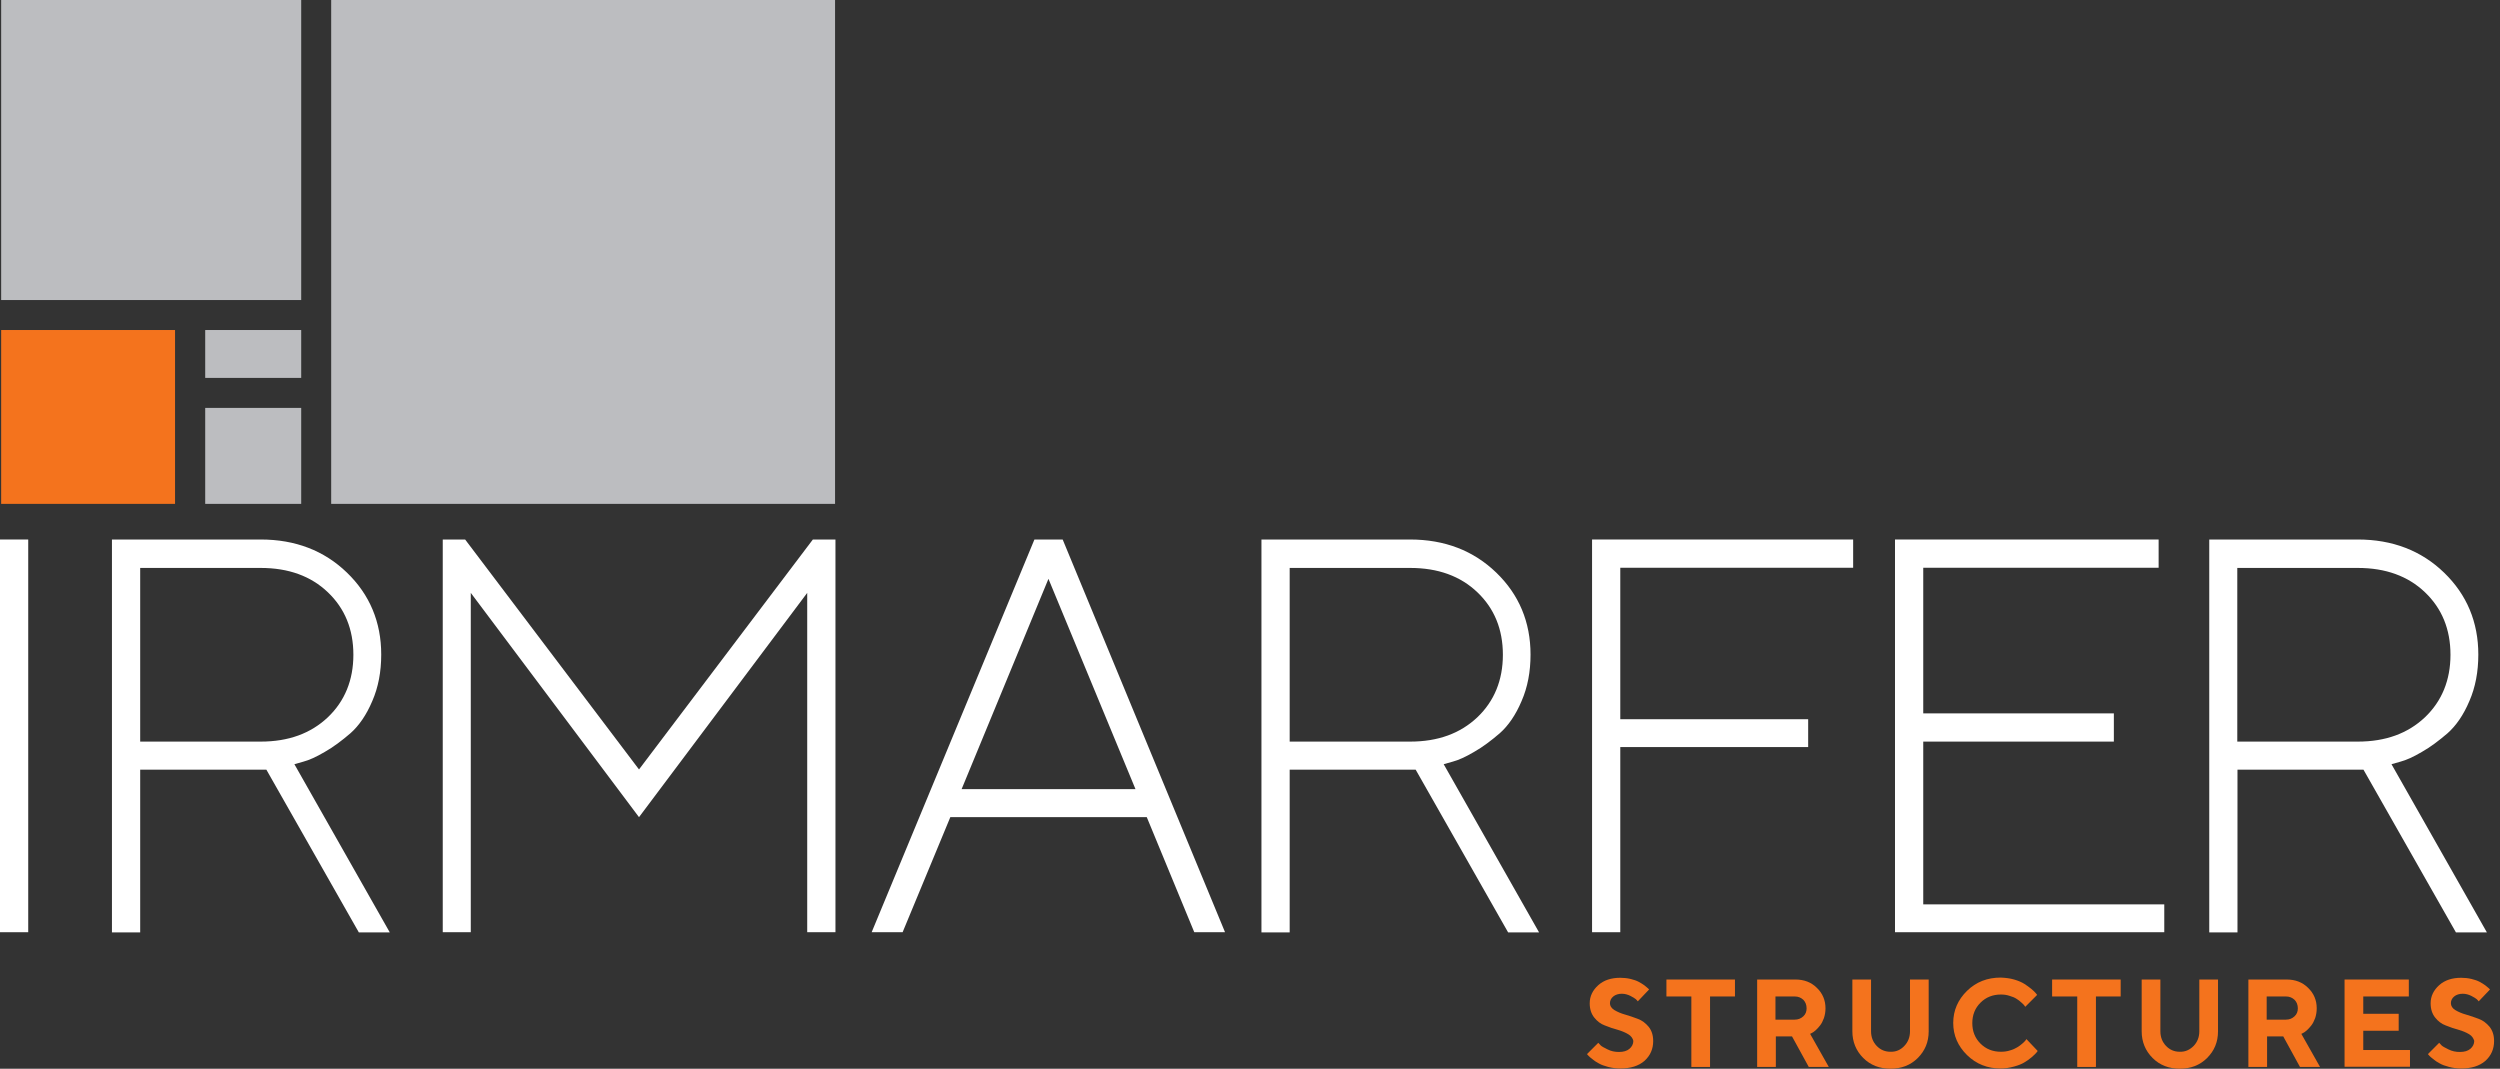 <svg width="131" height="56" viewBox="0 0 131 56" fill="none" xmlns="http://www.w3.org/2000/svg">
<rect x="0" y="0" width="131" height="56" fill="#333333" stroke="none"/>
<path d="M43.757 0H17.354V26.403H43.757V0Z" fill="#BCBDC0"/>
<path d="M15.783 0H0.061V15.722H15.783V0Z" fill="#BCBDC0"/>
<path d="M9.172 17.293H0.061V26.403H9.172V17.293Z" fill="#F4731D"/>
<path d="M15.783 17.293H10.753V19.802H15.783V17.293Z" fill="#BCBDC0"/>
<path d="M15.783 21.374H10.753V26.403H15.783V21.374Z" fill="#BCBDC0"/>
<path d="M1.479 28.27H0V48.848H1.479V28.27Z" fill="white"/>
<path d="M13.661 28.27C15.477 28.27 16.987 28.852 18.18 30.005C19.374 31.158 19.976 32.596 19.976 34.3C19.976 35.198 19.823 36.014 19.507 36.738C19.201 37.463 18.813 38.024 18.364 38.422C17.915 38.809 17.466 39.146 17.017 39.401C16.568 39.666 16.201 39.83 15.895 39.911L15.426 40.044L20.425 48.858H18.803L13.957 40.329H7.346V48.858H5.866V28.27H13.661ZM7.346 29.75V38.86H13.661C15.12 38.86 16.283 38.432 17.18 37.585C18.068 36.738 18.517 35.636 18.517 34.31C18.517 32.974 18.068 31.882 17.18 31.035C16.293 30.188 15.12 29.76 13.661 29.76H7.346V29.75Z" fill="white"/>
<path d="M24.669 31.066V48.848H23.2V28.27H24.373L33.484 40.319L42.594 28.27H43.778V48.848H42.298V31.066L33.484 42.819L24.669 31.066Z" fill="white"/>
<path d="M49.797 42.819L47.297 48.848H45.675L54.204 28.27H55.684L64.192 48.848H62.58L60.091 42.819H49.797ZM54.939 30.331L50.389 41.35H59.499L54.939 30.331Z" fill="white"/>
<path d="M73.885 28.27C75.701 28.27 77.21 28.852 78.404 30.005C79.598 31.158 80.2 32.596 80.2 34.3C80.2 35.198 80.047 36.014 79.73 36.738C79.424 37.463 79.037 38.024 78.588 38.422C78.139 38.809 77.69 39.146 77.241 39.401C76.792 39.666 76.425 39.83 76.119 39.911L75.649 40.044L80.648 48.858H79.026L74.18 40.329H67.579V48.858H66.1V28.27H73.885ZM67.579 29.75V38.86H73.895C75.354 38.86 76.517 38.432 77.414 37.585C78.302 36.738 78.751 35.636 78.751 34.31C78.751 32.974 78.302 31.882 77.414 31.035C76.527 30.188 75.354 29.76 73.895 29.76H67.579V29.75Z" fill="white"/>
<path d="M97.105 28.27V29.75H84.903V37.687H94.748V39.146H84.903V48.848H83.424V28.27H97.105Z" fill="white"/>
<path d="M113.408 47.389V48.848H99.298V28.27H113.112V29.75H100.778V37.381H110.766V38.86H100.778V47.389H113.408Z" fill="white"/>
<path d="M123.549 28.27C125.365 28.27 126.875 28.852 128.068 30.005C129.262 31.158 129.864 32.596 129.864 34.3C129.864 35.198 129.711 36.014 129.395 36.738C129.089 37.463 128.701 38.024 128.252 38.422C127.803 38.809 127.354 39.146 126.905 39.401C126.457 39.666 126.089 39.83 125.783 39.911L125.314 40.044L130.313 48.858H128.691L123.845 40.329H117.244V48.858H115.765V28.27H123.549ZM117.234 29.75V38.86H123.549C125.008 38.86 126.171 38.432 127.069 37.585C127.956 36.738 128.405 35.636 128.405 34.31C128.405 32.974 127.956 31.882 127.069 31.035C126.181 30.188 125.008 29.76 123.549 29.76H117.234V29.75Z" fill="white"/>
<path d="M85.321 54.194C85.168 54.102 84.974 54.021 84.76 53.959C84.536 53.898 84.321 53.827 84.097 53.735C83.873 53.654 83.689 53.511 83.536 53.317C83.383 53.123 83.301 52.878 83.301 52.572C83.301 52.205 83.454 51.889 83.75 51.623C84.046 51.358 84.434 51.236 84.903 51.236C85.087 51.236 85.27 51.256 85.444 51.297C85.617 51.338 85.76 51.389 85.872 51.45C85.984 51.511 86.086 51.572 86.168 51.633C86.25 51.695 86.311 51.746 86.352 51.786L86.413 51.848L85.821 52.47C85.801 52.439 85.76 52.399 85.719 52.358C85.668 52.317 85.576 52.256 85.433 52.184C85.291 52.113 85.138 52.072 84.984 52.072C84.801 52.072 84.648 52.123 84.536 52.215C84.423 52.307 84.362 52.429 84.362 52.562C84.362 52.715 84.444 52.837 84.597 52.929C84.75 53.021 84.933 53.102 85.158 53.164C85.382 53.225 85.597 53.307 85.821 53.388C86.046 53.47 86.229 53.613 86.392 53.806C86.546 54 86.627 54.245 86.627 54.551C86.627 54.969 86.474 55.316 86.168 55.592C85.862 55.857 85.433 55.99 84.893 55.99C84.678 55.99 84.474 55.959 84.27 55.908C84.076 55.857 83.903 55.796 83.781 55.724C83.648 55.653 83.536 55.582 83.444 55.5C83.342 55.429 83.281 55.367 83.23 55.316L83.158 55.235L83.75 54.643C83.781 54.674 83.822 54.725 83.873 54.776C83.924 54.827 84.046 54.898 84.24 54.99C84.423 55.082 84.617 55.123 84.832 55.123C85.066 55.123 85.25 55.072 85.382 54.959C85.515 54.847 85.587 54.704 85.587 54.541C85.556 54.408 85.474 54.286 85.321 54.194Z" fill="#F4731D"/>
<path d="M90.912 51.327V52.215H89.606V55.908H88.627V52.215H87.321V51.327H90.912Z" fill="#F4731D"/>
<path d="M92.055 51.327H94.085C94.534 51.327 94.911 51.47 95.207 51.766C95.503 52.052 95.656 52.409 95.656 52.837C95.656 53.021 95.625 53.194 95.574 53.347C95.513 53.511 95.452 53.633 95.37 53.735C95.289 53.837 95.217 53.919 95.136 53.99C95.054 54.062 94.983 54.113 94.932 54.133L94.85 54.174L95.829 55.908H94.779L93.901 54.306H93.054V55.908H92.075V51.327H92.055ZM94.493 52.388C94.371 52.276 94.228 52.215 94.044 52.215H93.034V53.429H94.044C94.228 53.429 94.371 53.368 94.493 53.256C94.615 53.143 94.666 53.001 94.666 52.837C94.666 52.654 94.605 52.501 94.493 52.388Z" fill="#F4731D"/>
<path d="M99.788 54.806C99.982 54.602 100.084 54.347 100.084 54.041V51.327H101.063V54.041C101.063 54.602 100.869 55.061 100.492 55.439C100.114 55.816 99.635 56 99.064 56C98.492 56 98.013 55.816 97.635 55.439C97.258 55.061 97.064 54.592 97.064 54.041V51.327H98.043V54.041C98.043 54.347 98.145 54.602 98.339 54.806C98.533 55.01 98.778 55.112 99.053 55.112C99.359 55.123 99.594 55.01 99.788 54.806Z" fill="#F4731D"/>
<path d="M105.542 51.327C105.756 51.389 105.94 51.47 106.072 51.552C106.215 51.644 106.338 51.736 106.44 51.817C106.552 51.909 106.623 51.98 106.674 52.041L106.746 52.133L106.124 52.756C106.113 52.735 106.093 52.715 106.072 52.684C106.052 52.654 106.001 52.603 105.919 52.531C105.838 52.46 105.756 52.388 105.664 52.337C105.573 52.276 105.45 52.225 105.307 52.184C105.154 52.133 105.011 52.113 104.848 52.113C104.42 52.113 104.063 52.256 103.777 52.541C103.491 52.827 103.349 53.184 103.349 53.613C103.349 54.041 103.491 54.398 103.777 54.684C104.063 54.97 104.42 55.112 104.848 55.112C105.011 55.112 105.175 55.092 105.328 55.041C105.481 55 105.603 54.939 105.705 54.878C105.807 54.816 105.889 54.755 105.97 54.684C106.042 54.623 106.103 54.562 106.134 54.521L106.185 54.449L106.776 55.072C106.756 55.092 106.736 55.133 106.695 55.174C106.664 55.214 106.583 55.286 106.46 55.398C106.338 55.5 106.215 55.592 106.072 55.673C105.94 55.755 105.756 55.827 105.532 55.888C105.307 55.949 105.083 55.99 104.838 55.99C104.144 55.99 103.553 55.755 103.073 55.286C102.594 54.816 102.349 54.255 102.349 53.602C102.349 52.95 102.594 52.388 103.073 51.919C103.553 51.45 104.144 51.225 104.838 51.225C105.103 51.236 105.328 51.266 105.542 51.327Z" fill="#F4731D"/>
<path d="M111.123 51.327V52.215H109.827V55.908H108.848V52.215H107.531V51.327H111.123Z" fill="#F4731D"/>
<path d="M114.948 54.806C115.142 54.602 115.244 54.347 115.244 54.041V51.327H116.224V54.041C116.224 54.602 116.03 55.061 115.652 55.439C115.275 55.816 114.795 56 114.224 56C113.653 56 113.173 55.816 112.796 55.439C112.418 55.061 112.224 54.592 112.224 54.041V51.327H113.204V54.041C113.204 54.347 113.306 54.602 113.5 54.806C113.694 55.01 113.938 55.112 114.214 55.112C114.51 55.123 114.744 55.01 114.948 54.806Z" fill="#F4731D"/>
<path d="M117.795 51.327H119.825C120.274 51.327 120.651 51.47 120.947 51.766C121.243 52.052 121.396 52.409 121.396 52.837C121.396 53.021 121.366 53.194 121.315 53.347C121.253 53.511 121.192 53.633 121.111 53.735C121.029 53.837 120.958 53.919 120.876 53.99C120.794 54.062 120.723 54.113 120.672 54.133L120.59 54.174L121.57 55.908H120.519L119.641 54.306H118.795V55.908H117.815V51.327H117.795ZM120.233 52.388C120.111 52.276 119.968 52.215 119.784 52.215H118.774V53.429H119.784C119.968 53.429 120.111 53.368 120.233 53.256C120.356 53.143 120.407 53.001 120.407 52.837C120.407 52.654 120.345 52.501 120.233 52.388Z" fill="#F4731D"/>
<path d="M126.283 55.021V55.898H122.855V51.327H126.222V52.215H123.835V53.123H125.691V54.011H123.835V55.021H126.283Z" fill="#F4731D"/>
<path d="M129.385 54.194C129.232 54.102 129.038 54.021 128.823 53.959C128.599 53.898 128.385 53.827 128.16 53.735C127.936 53.654 127.752 53.511 127.599 53.317C127.446 53.123 127.365 52.878 127.365 52.572C127.365 52.205 127.518 51.889 127.813 51.623C128.109 51.358 128.497 51.236 128.966 51.236C129.15 51.236 129.334 51.256 129.507 51.297C129.68 51.338 129.823 51.389 129.936 51.45C130.048 51.511 130.15 51.572 130.231 51.633C130.313 51.695 130.374 51.746 130.415 51.786L130.476 51.848L129.884 52.47C129.864 52.439 129.823 52.399 129.782 52.358C129.731 52.317 129.64 52.256 129.497 52.184C129.354 52.113 129.201 52.072 129.048 52.072C128.864 52.072 128.711 52.123 128.599 52.215C128.487 52.307 128.426 52.429 128.426 52.562C128.426 52.715 128.507 52.837 128.66 52.929C128.813 53.021 128.997 53.102 129.221 53.164C129.446 53.225 129.66 53.307 129.884 53.388C130.109 53.47 130.293 53.613 130.456 53.806C130.609 54 130.69 54.245 130.69 54.551C130.69 54.969 130.537 55.316 130.231 55.592C129.925 55.857 129.497 55.99 128.956 55.99C128.742 55.99 128.538 55.959 128.334 55.908C128.14 55.857 127.966 55.796 127.844 55.724C127.711 55.653 127.599 55.582 127.507 55.5C127.405 55.429 127.344 55.367 127.293 55.316L127.222 55.235L127.813 54.643C127.844 54.674 127.885 54.725 127.936 54.776C127.987 54.827 128.109 54.898 128.303 54.99C128.487 55.082 128.681 55.123 128.895 55.123C129.13 55.123 129.313 55.072 129.446 54.959C129.578 54.847 129.65 54.704 129.65 54.541C129.609 54.408 129.538 54.286 129.385 54.194Z" fill="#F4731D"/>
</svg>
